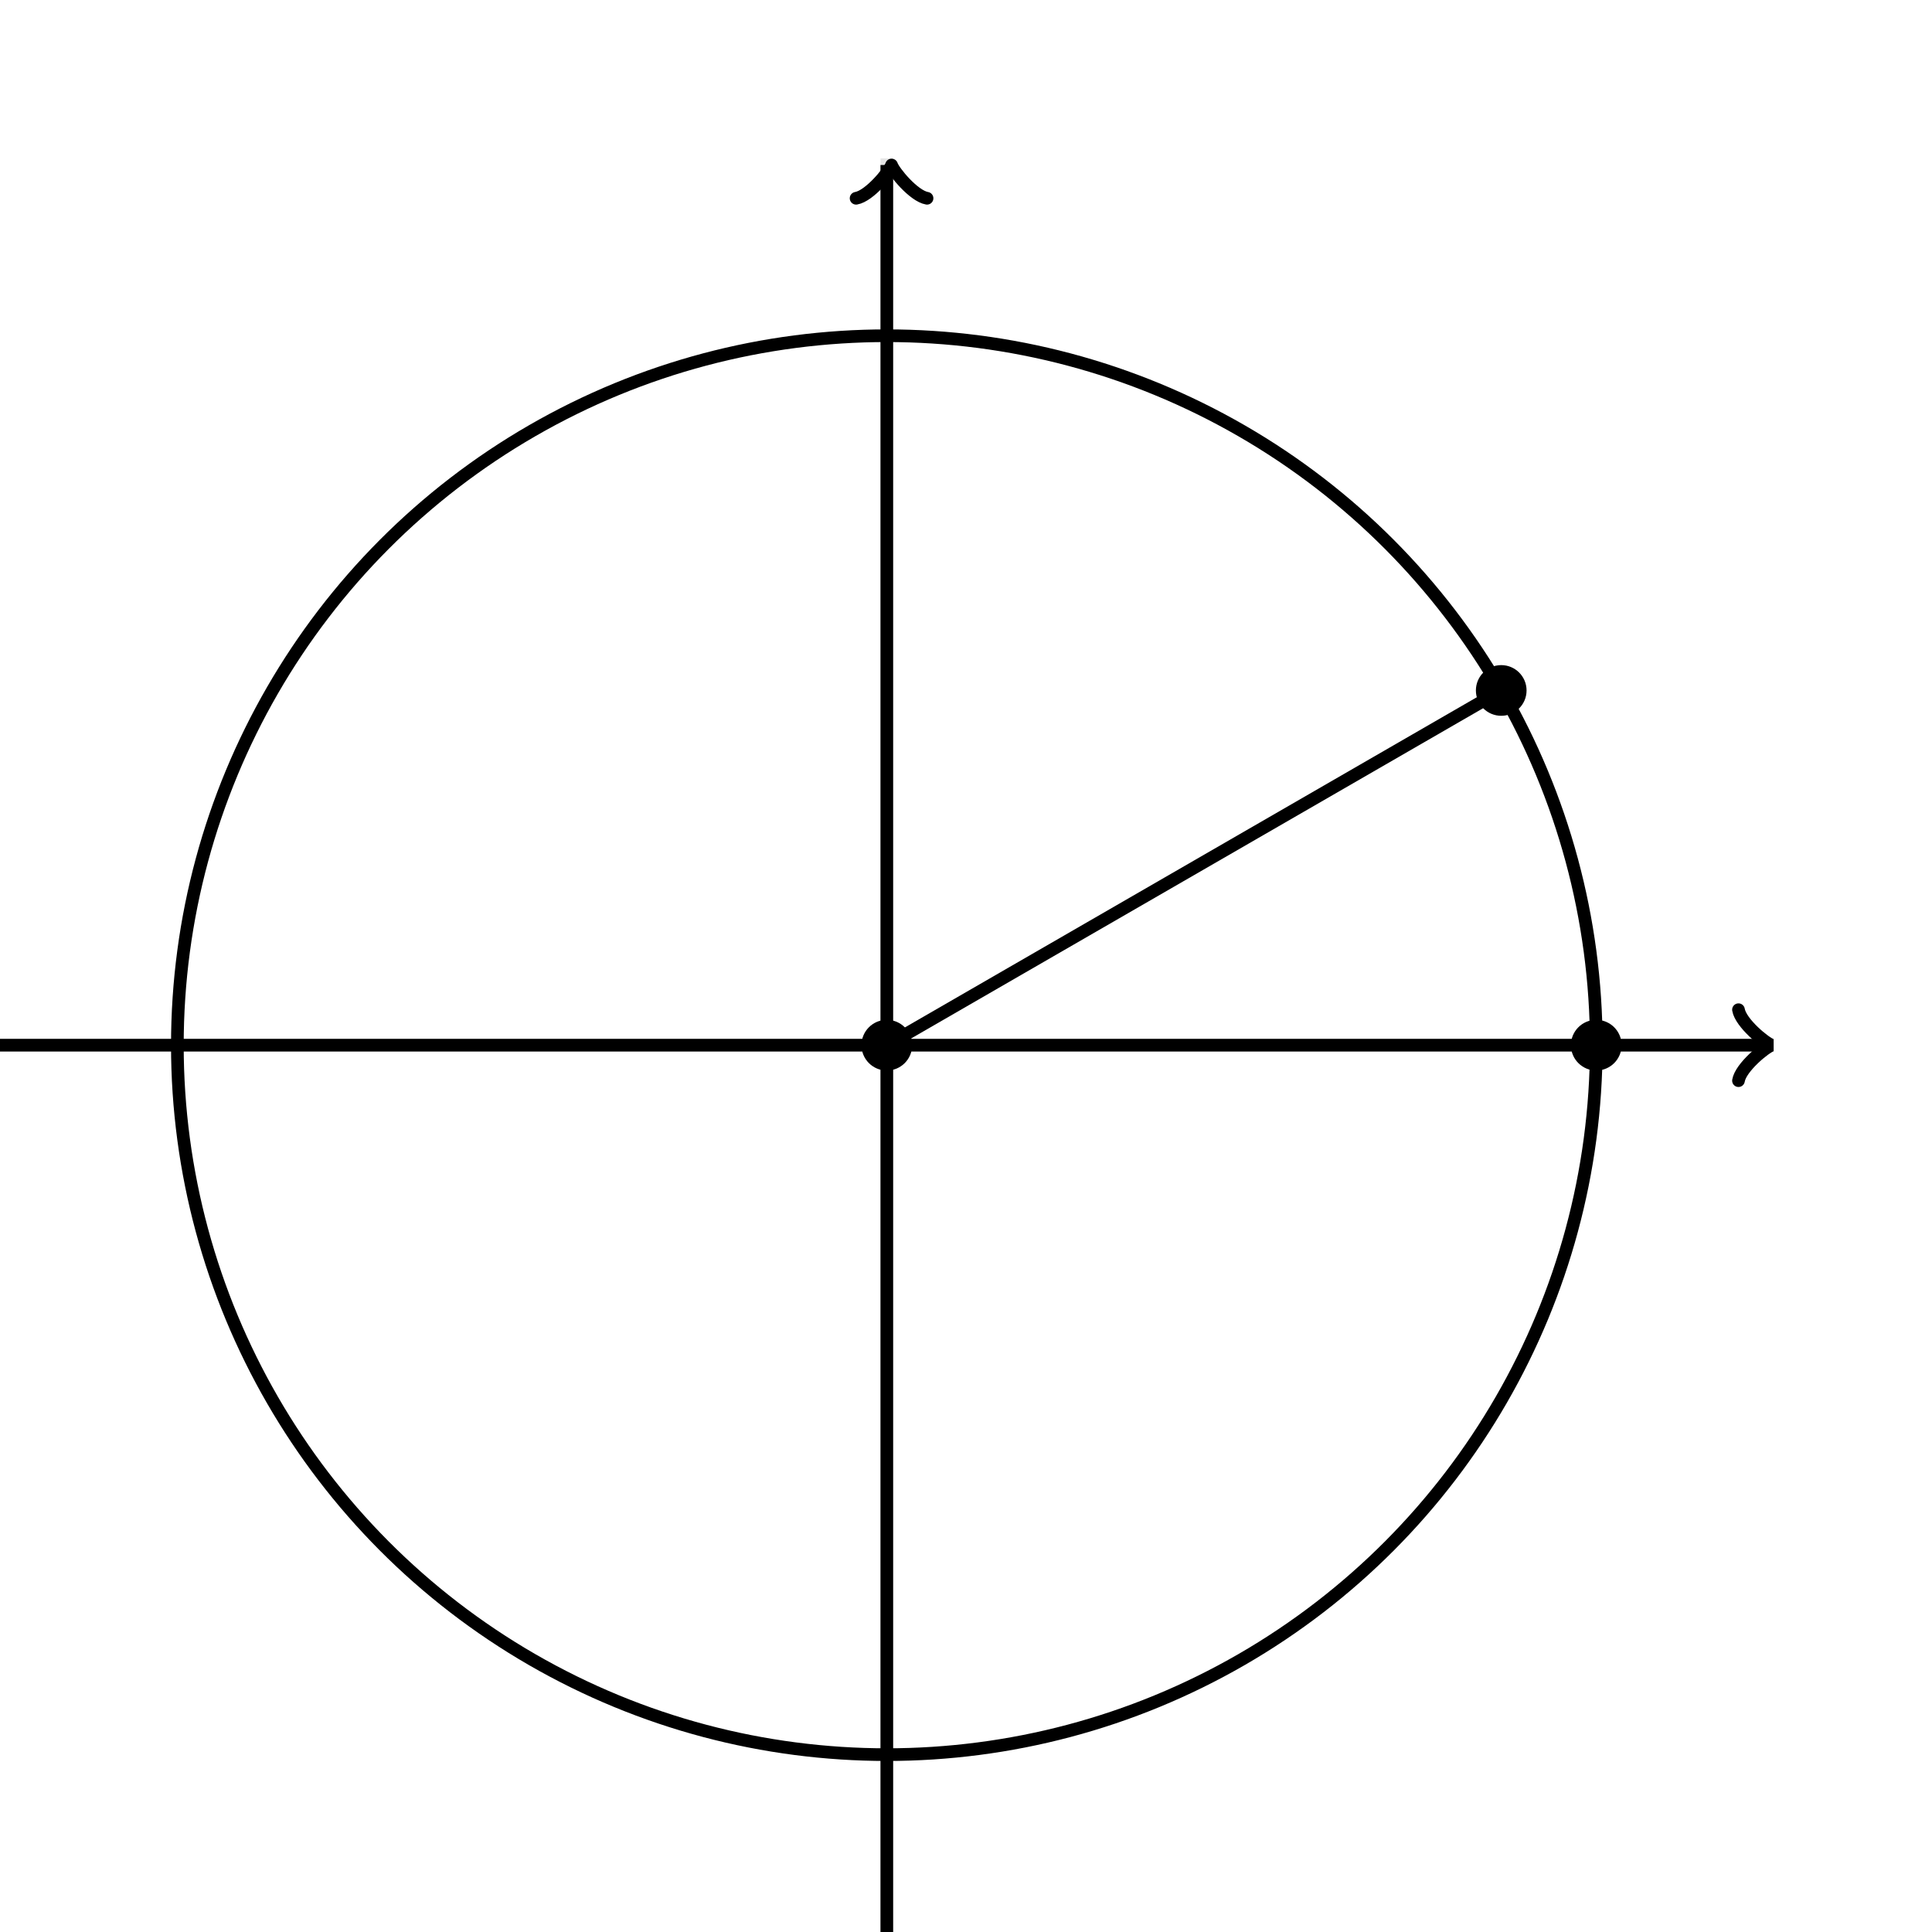 <svg xmlns="http://www.w3.org/2000/svg" width="305" height="305" viewBox="0 0 305 305"><defs><clipPath id="b"><path d="M0 25h280v280H0z"/></clipPath><clipPath id="a"><path transform="rotate(90 140.75 26.05)" d="M0 25h280v280H0z"/></clipPath><clipPath id="c"><path d="M0 25h280v280H0z"/></clipPath></defs><path fill="none" stroke="#000" d="M140 305V25M0 165h280" stroke-width="2" opacity=".1"/><path fill="none" stroke="#000" d="M135.5 31.65c.35-2.1 4.2-5.25 5.25-5.6-1.05-.35-4.9-3.5-5.25-5.6" transform="rotate(-90 140.75 26.05)" stroke-width="2" clip-path="url(#a)" stroke-linejoin="round" stroke-linecap="round"/><path fill="none" stroke="#000" d="M140 305V26.05" stroke-width="2" clip-path="url(#b)"/><path fill="none" stroke="#000" d="M274.45 170.6c.35-2.1 4.2-5.25 5.25-5.6-1.05-.35-4.9-3.5-5.25-5.6" stroke-width="2" clip-path="url(#c)" stroke-linejoin="round" stroke-linecap="round"/><path fill="none" stroke="#000" d="M0 165h278.95" stroke-width="2" clip-path="url(#b)"/><ellipse cx="140" cy="165" rx="112" ry="112" stroke="#000" stroke-width="2" clip-path="url(#b)" stroke-dasharray="0" fill="none"/><path fill="none" stroke="#000" d="M140 165l96.995-56" stroke-width="2" clip-path="url(#b)"/><ellipse cx="140" cy="165" rx="4" ry="4" clip-path="url(#b)"/><ellipse cx="236.995" cy="109" rx="4" ry="4" clip-path="url(#b)"/><ellipse cx="252" cy="165" rx="4" ry="4" clip-path="url(#b)"/></svg>
